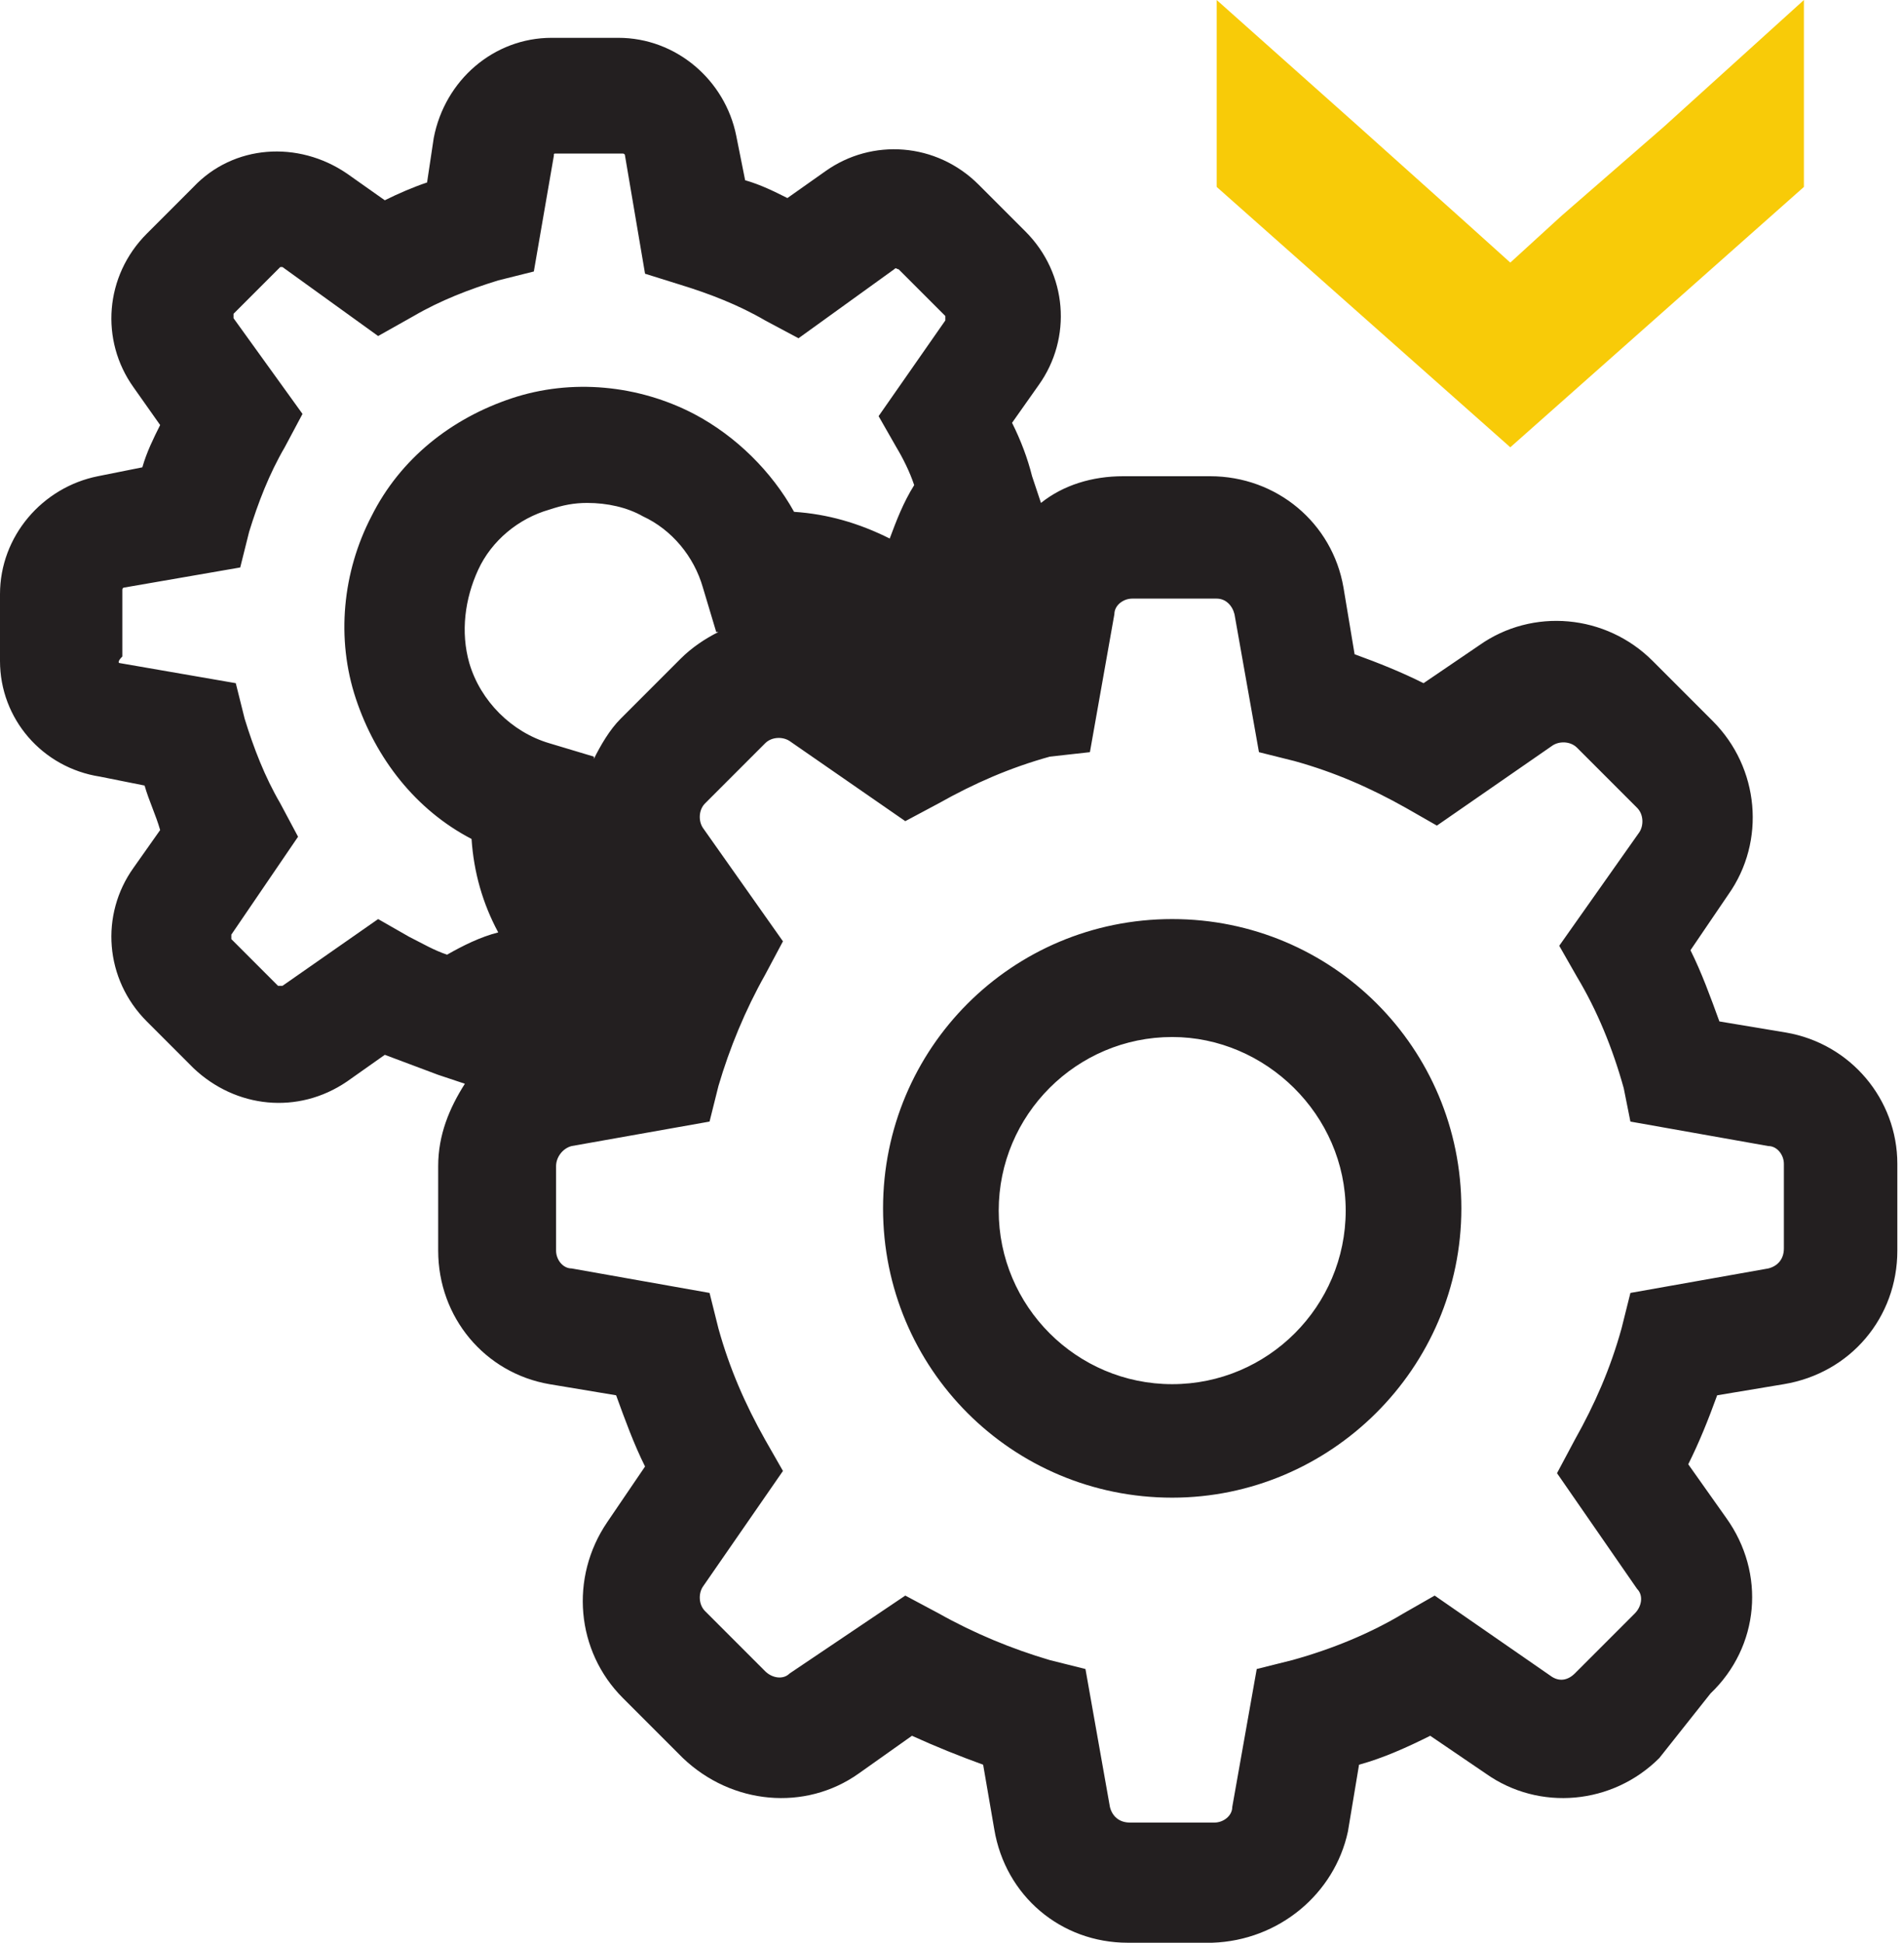 <?xml version="1.0" encoding="UTF-8"?> <!-- Generator: Adobe Illustrator 24.0.1, SVG Export Plug-In . SVG Version: 6.00 Build 0) --> <svg xmlns="http://www.w3.org/2000/svg" xmlns:xlink="http://www.w3.org/1999/xlink" id="Layer_1" x="0px" y="0px" viewBox="0 0 85.6 87.3" style="enable-background:new 0 0 85.6 87.3;" xml:space="preserve"> <style type="text/css"> .st0{fill:#F8CB08;} .st1{fill:#231F20;} </style> <polygon class="st0" points="74.8,5.7 74.8,5.7 70.2,9.7 67.9,11.8 67.9,11.8 65.9,10 61.1,5.7 61.1,5.7 54.7,0 54.7,8.4 67.9,20.1 67.9,20.1 81.1,8.4 81.1,0 "></polygon> <path class="st1" d="M54.5,87.3h-3.8c-3,0-5.5-2.1-6-5.1l-0.5-2.9c-1.1-0.4-2.1-0.8-3.2-1.3l-2.4,1.7c-2.4,1.7-5.7,1.4-7.9-0.7 L28,76.3c-2.1-2.1-2.4-5.4-0.7-7.9l1.7-2.5c-0.5-1-0.9-2.1-1.3-3.2l-3-0.5c-2.9-0.5-5-3-5-6v-3.8c0-1.4,0.5-2.6,1.2-3.7l-1.2-0.4 c-0.8-0.3-1.6-0.6-2.4-0.9l-1.7,1.2c-2.2,1.5-5,1.2-6.9-0.6l-2.1-2.1c-1.9-1.9-2.1-4.8-0.6-6.9l1.2-1.7C7,36.6,6.7,36,6.5,35.3 l-2-0.4C1.9,34.5,0,32.3,0,29.7v-3c0-2.6,1.9-4.8,4.4-5.3l2-0.4c0.2-0.7,0.5-1.3,0.8-1.9l-1.2-1.7c-1.5-2.1-1.3-5,0.6-6.9l2.1-2.1 c1.8-1.9,4.7-2.1,6.9-0.6l1.7,1.2c0.6-0.3,1.3-0.6,1.9-0.8l0.3-2c0.5-2.6,2.7-4.5,5.3-4.5h3c2.6,0,4.8,1.9,5.3,4.4l0.4,2 c0.7,0.2,1.3,0.5,1.9,0.8l1.7-1.2c2.1-1.5,5-1.3,6.9,0.6l2.1,2.1c1.9,1.9,2.1,4.8,0.6,6.9l-1.2,1.7c0.4,0.8,0.7,1.6,0.9,2.4l0.4,1.2 c1-0.8,2.3-1.2,3.7-1.2h3.9c3,0,5.5,2.1,6,5l0.5,3c1.1,0.4,2.1,0.8,3.1,1.3l2.5-1.7c2.4-1.7,5.7-1.4,7.8,0.7l2.7,2.7 c2.1,2.1,2.4,5.4,0.7,7.8l-1.7,2.5c0.5,1,0.9,2.1,1.3,3.2l3,0.5c2.9,0.5,5,3,5,5.9l-1,0h1v3.9c0,3-2.1,5.5-5.1,6l-3,0.5 c-0.4,1.1-0.8,2.1-1.3,3.1l1.7,2.4c1.8,2.5,1.5,5.8-0.7,7.9L74.6,79c-2.1,2.1-5.4,2.4-7.8,0.7l-2.5-1.7c-1,0.5-2.1,1-3.2,1.3l-0.5,3 C60,85.1,57.5,87.2,54.5,87.3z M40.7,71.7l1.5,0.8c1.6,0.9,3.3,1.6,5,2.1l1.6,0.4l1.1,6.2c0.1,0.4,0.4,0.7,0.9,0.7h3.8 c0.4,0,0.8-0.3,0.8-0.7l1.1-6.2l1.6-0.4c1.8-0.5,3.5-1.2,5-2.1l1.4-0.8l5.2,3.6c0.4,0.3,0.8,0.2,1.1-0.1l2.7-2.7 c0.3-0.3,0.4-0.8,0.1-1.1l0,0l-3.6-5.2l0.8-1.5c0.9-1.6,1.6-3.2,2.1-5l0.4-1.6l6.2-1.1c0.4-0.1,0.7-0.4,0.7-0.9v-3.8 c0-0.4-0.3-0.8-0.7-0.8l-6.2-1.1L73,48.9c-0.5-1.8-1.2-3.5-2.1-5l-0.8-1.4l3.6-5.1c0.2-0.3,0.2-0.8-0.1-1.1l-2.7-2.7 c-0.3-0.3-0.8-0.3-1.1-0.1l-5.2,3.6l-1.4-0.8c-1.6-0.9-3.2-1.6-5-2.1l-1.6-0.4l-1.1-6.2c-0.1-0.4-0.4-0.7-0.8-0.7l-3.8,0 c-0.4,0-0.8,0.3-0.8,0.7l-1.1,6.2L47.2,34c-1.8,0.5-3.4,1.2-5,2.1l-1.5,0.8l-5.2-3.6c-0.3-0.2-0.8-0.2-1.1,0.1l-2.7,2.7 c-0.3,0.3-0.3,0.8-0.1,1.1l3.6,5.1l-0.8,1.5c-0.9,1.6-1.6,3.3-2.1,5l-0.4,1.6l-6.2,1.1C25.3,51.6,25,52,25,52.4v3.8 c0,0.4,0.3,0.8,0.7,0.8l6.2,1.1l0.4,1.6c0.5,1.8,1.2,3.4,2.1,5l0.8,1.4l-3.6,5.2c-0.2,0.3-0.2,0.8,0.1,1.1l2.7,2.7 c0.3,0.3,0.8,0.4,1.1,0.1L40.7,71.7z M5.4,29.8l5.2,0.9l0.4,1.6c0.4,1.3,0.9,2.6,1.6,3.8l0.8,1.5L10.4,42c0,0,0,0.1,0,0.2l2.1,2.1 c0,0,0.1,0,0.2,0l4.3-3l1.4,0.8c0.6,0.3,1.1,0.6,1.7,0.8c0.7-0.4,1.5-0.8,2.3-1c-0.7-1.3-1.1-2.7-1.2-4.2c-2.5-1.3-4.3-3.6-5.2-6.3 c-0.9-2.7-0.6-5.7,0.7-8.2c1.3-2.6,3.6-4.4,6.3-5.3c2.7-0.9,5.7-0.6,8.2,0.7c1.9,1,3.5,2.6,4.5,4.4c1.5,0.1,2.9,0.5,4.3,1.2 c0.3-0.8,0.6-1.6,1.1-2.4c-0.2-0.6-0.5-1.2-0.8-1.7l-0.8-1.4l3-4.3c0,0,0-0.1,0-0.2l-2.1-2.1c-0.1,0-0.1-0.1-0.2,0l-4.3,3.1 l-1.5-0.8c-1.2-0.7-2.5-1.2-3.8-1.6L29,12.3L28.1,7c0-0.1-0.1-0.1-0.1-0.1h-3c-0.1,0-0.1,0-0.1,0.1l-0.9,5.2l-1.6,0.4 c-1.3,0.4-2.6,0.9-3.8,1.6L17,15.1L12.7,12c0,0-0.1,0-0.1,0l-2.1,2.1c0,0,0,0.1,0,0.2l3.1,4.3l-0.8,1.5c-0.7,1.2-1.2,2.5-1.6,3.8 l-0.4,1.6l-5.2,0.9c-0.1,0-0.1,0.1-0.1,0.1v3C5.3,29.7,5.3,29.8,5.4,29.8z M26.4,22.6c-0.6,0-1.1,0.1-1.7,0.3 c-1.4,0.4-2.6,1.4-3.2,2.7s-0.8,2.8-0.4,4.2c0.5,1.7,1.9,3.1,3.6,3.6l2,0.6l0,0.1c0.3-0.6,0.7-1.3,1.2-1.8l2.7-2.7 c0.5-0.5,1.1-0.9,1.7-1.2l-0.1,0l-0.6-2c-0.4-1.4-1.4-2.6-2.7-3.2C28.2,22.8,27.3,22.6,26.4,22.6z M52.7,67.3c-7.2,0-13-5.8-13-13 c0-7.2,5.8-13,13-13s13,5.8,13,13C65.7,61.5,59.8,67.3,52.7,67.3z M52.7,46.6c-4.3,0-7.8,3.5-7.8,7.8s3.5,7.8,7.8,7.8 s7.8-3.5,7.8-7.8S56.9,46.6,52.7,46.6z"></path> </svg> 